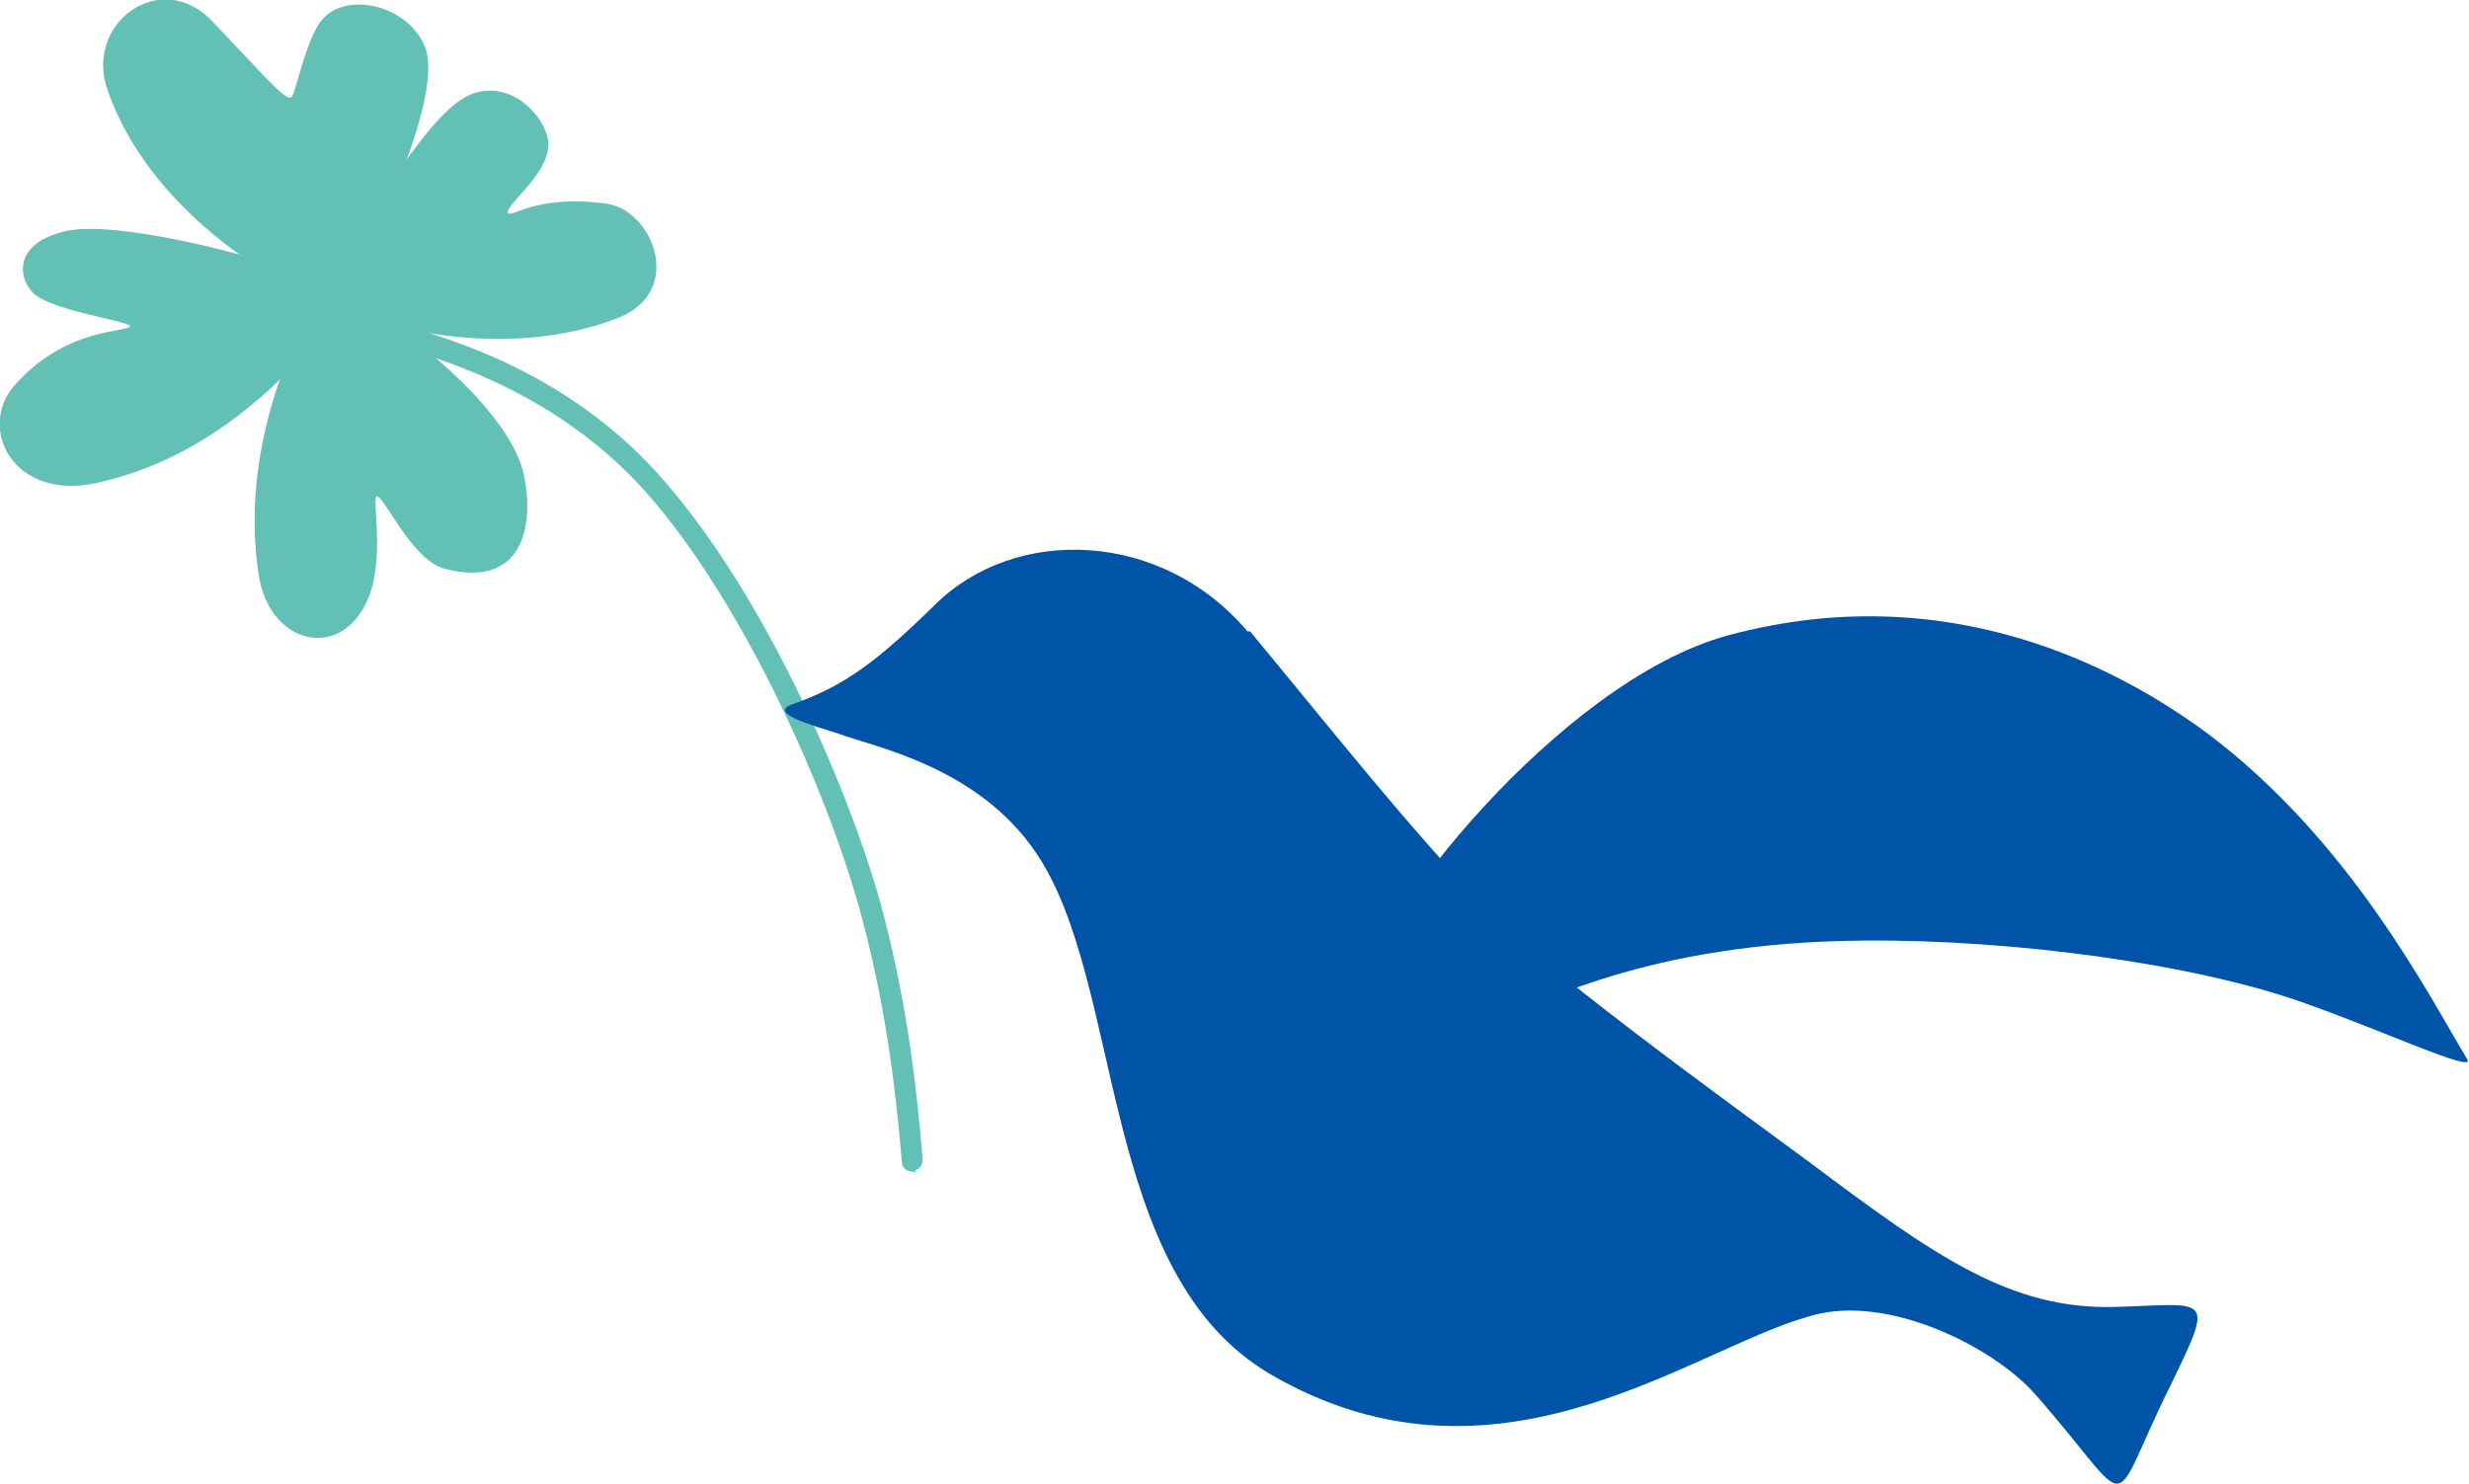 <svg id="_レイヤー_2" data-name="レイヤー 2" xmlns="http://www.w3.org/2000/svg" viewBox="0 0 19 11.42"><defs><style>.cls-1{fill:#62c0b4}.cls-2{fill:#0054a7}</style></defs><g id="_レイヤー_1-2" data-name="レイヤー 1"><path class="cls-1" d="M7.05 9.02h-.02c-.05 0-.09-.03-.09-.08-.05-.59-.13-1.24-.33-1.96-.27-.96-.91-2.36-1.62-3.17-.49-.56-1.17-.95-2.03-1.17-.05-.01-.07-.06-.06-.1.01-.05.06-.07.1-.06.89.22 1.6.63 2.11 1.22.76.87 1.39 2.29 1.66 3.23.2.73.28 1.39.33 1.99 0 .04-.02.08-.06.09z"/><path class="cls-1" d="M2.41 2.37c-.24.39-.55 1.21-.42 2.05.08.55.65.68.85.17.12-.31.02-.76.06-.77.06 0 .27.5.53.56.6.15.67-.34.61-.68-.07-.49-.82-1.08-1.06-1.22-.2-.12-.32-.18-.4-.23-.06-.03-.11.02-.17.12z"/><path class="cls-1" d="M2.69 2.41c.43.15 1.27.34 2.06.04.52-.2.28-.82-.07-.88-.55-.08-.74.11-.77.07-.03-.06.31-.29.31-.53 0-.17-.25-.5-.58-.39-.32.11-.76.9-.89 1.11-.12.2-.19.34-.22.43-.02.06.04.1.16.14z"/><path class="cls-1" d="M2.36 2.26C1.89 2.05 1.11 1.5.83.7c-.19-.52.41-.96.81-.53.4.42.55.6.6.58.03 0 .11-.45.24-.6.19-.22.66-.11.79.21S3 1.57 2.89 1.81c-.11.23-.2.38-.26.47-.05.06-.13.04-.26-.02z"/><path class="cls-1" d="M2.57 2.48c-.32.36-.9 1.04-1.84 1.24-.62.13-.9-.41-.63-.74.4-.47.9-.42.9-.47-.01-.04-.62-.12-.75-.26-.12-.13-.13-.38.25-.47.38-.09 1.41.18 1.66.28.24.09.39.17.47.22.06.04.02.1-.07.2z"/><g><path class="cls-2" d="M9.6 4.86c-.66-.78-1.79-.82-2.41-.2-.44.43-.69.62-1.09.76-.2.07.15.16.36.23.27.1 1.06.25 1.51.91.69 1.01.47 3.24 1.81 4.02 1.79 1.04 3.32-.27 4.23-.47.58-.12 1.34.27 1.65.62.8.91.54.95 1.04-.06.35-.72.3-.63-.43-.61-.8.02-1.38-.39-2.34-1.11-.61-.45-1.43-1.04-2.13-1.62-.59-.49-1.54-1.7-2.18-2.47z"/><path class="cls-2" d="M10.59 7.49c-.09-.29 1.38-2.24 2.71-2.6 1.71-.46 3.03.27 3.68.75 1.11.83 1.72 2.04 2.01 2.52.03.09-.64-.22-1.23-.43-.85-.31-2.27-.5-3.41-.49-1.68.01-2.54.5-2.91.65-.73.28-.7.09-.86-.39z"/></g></g></svg>